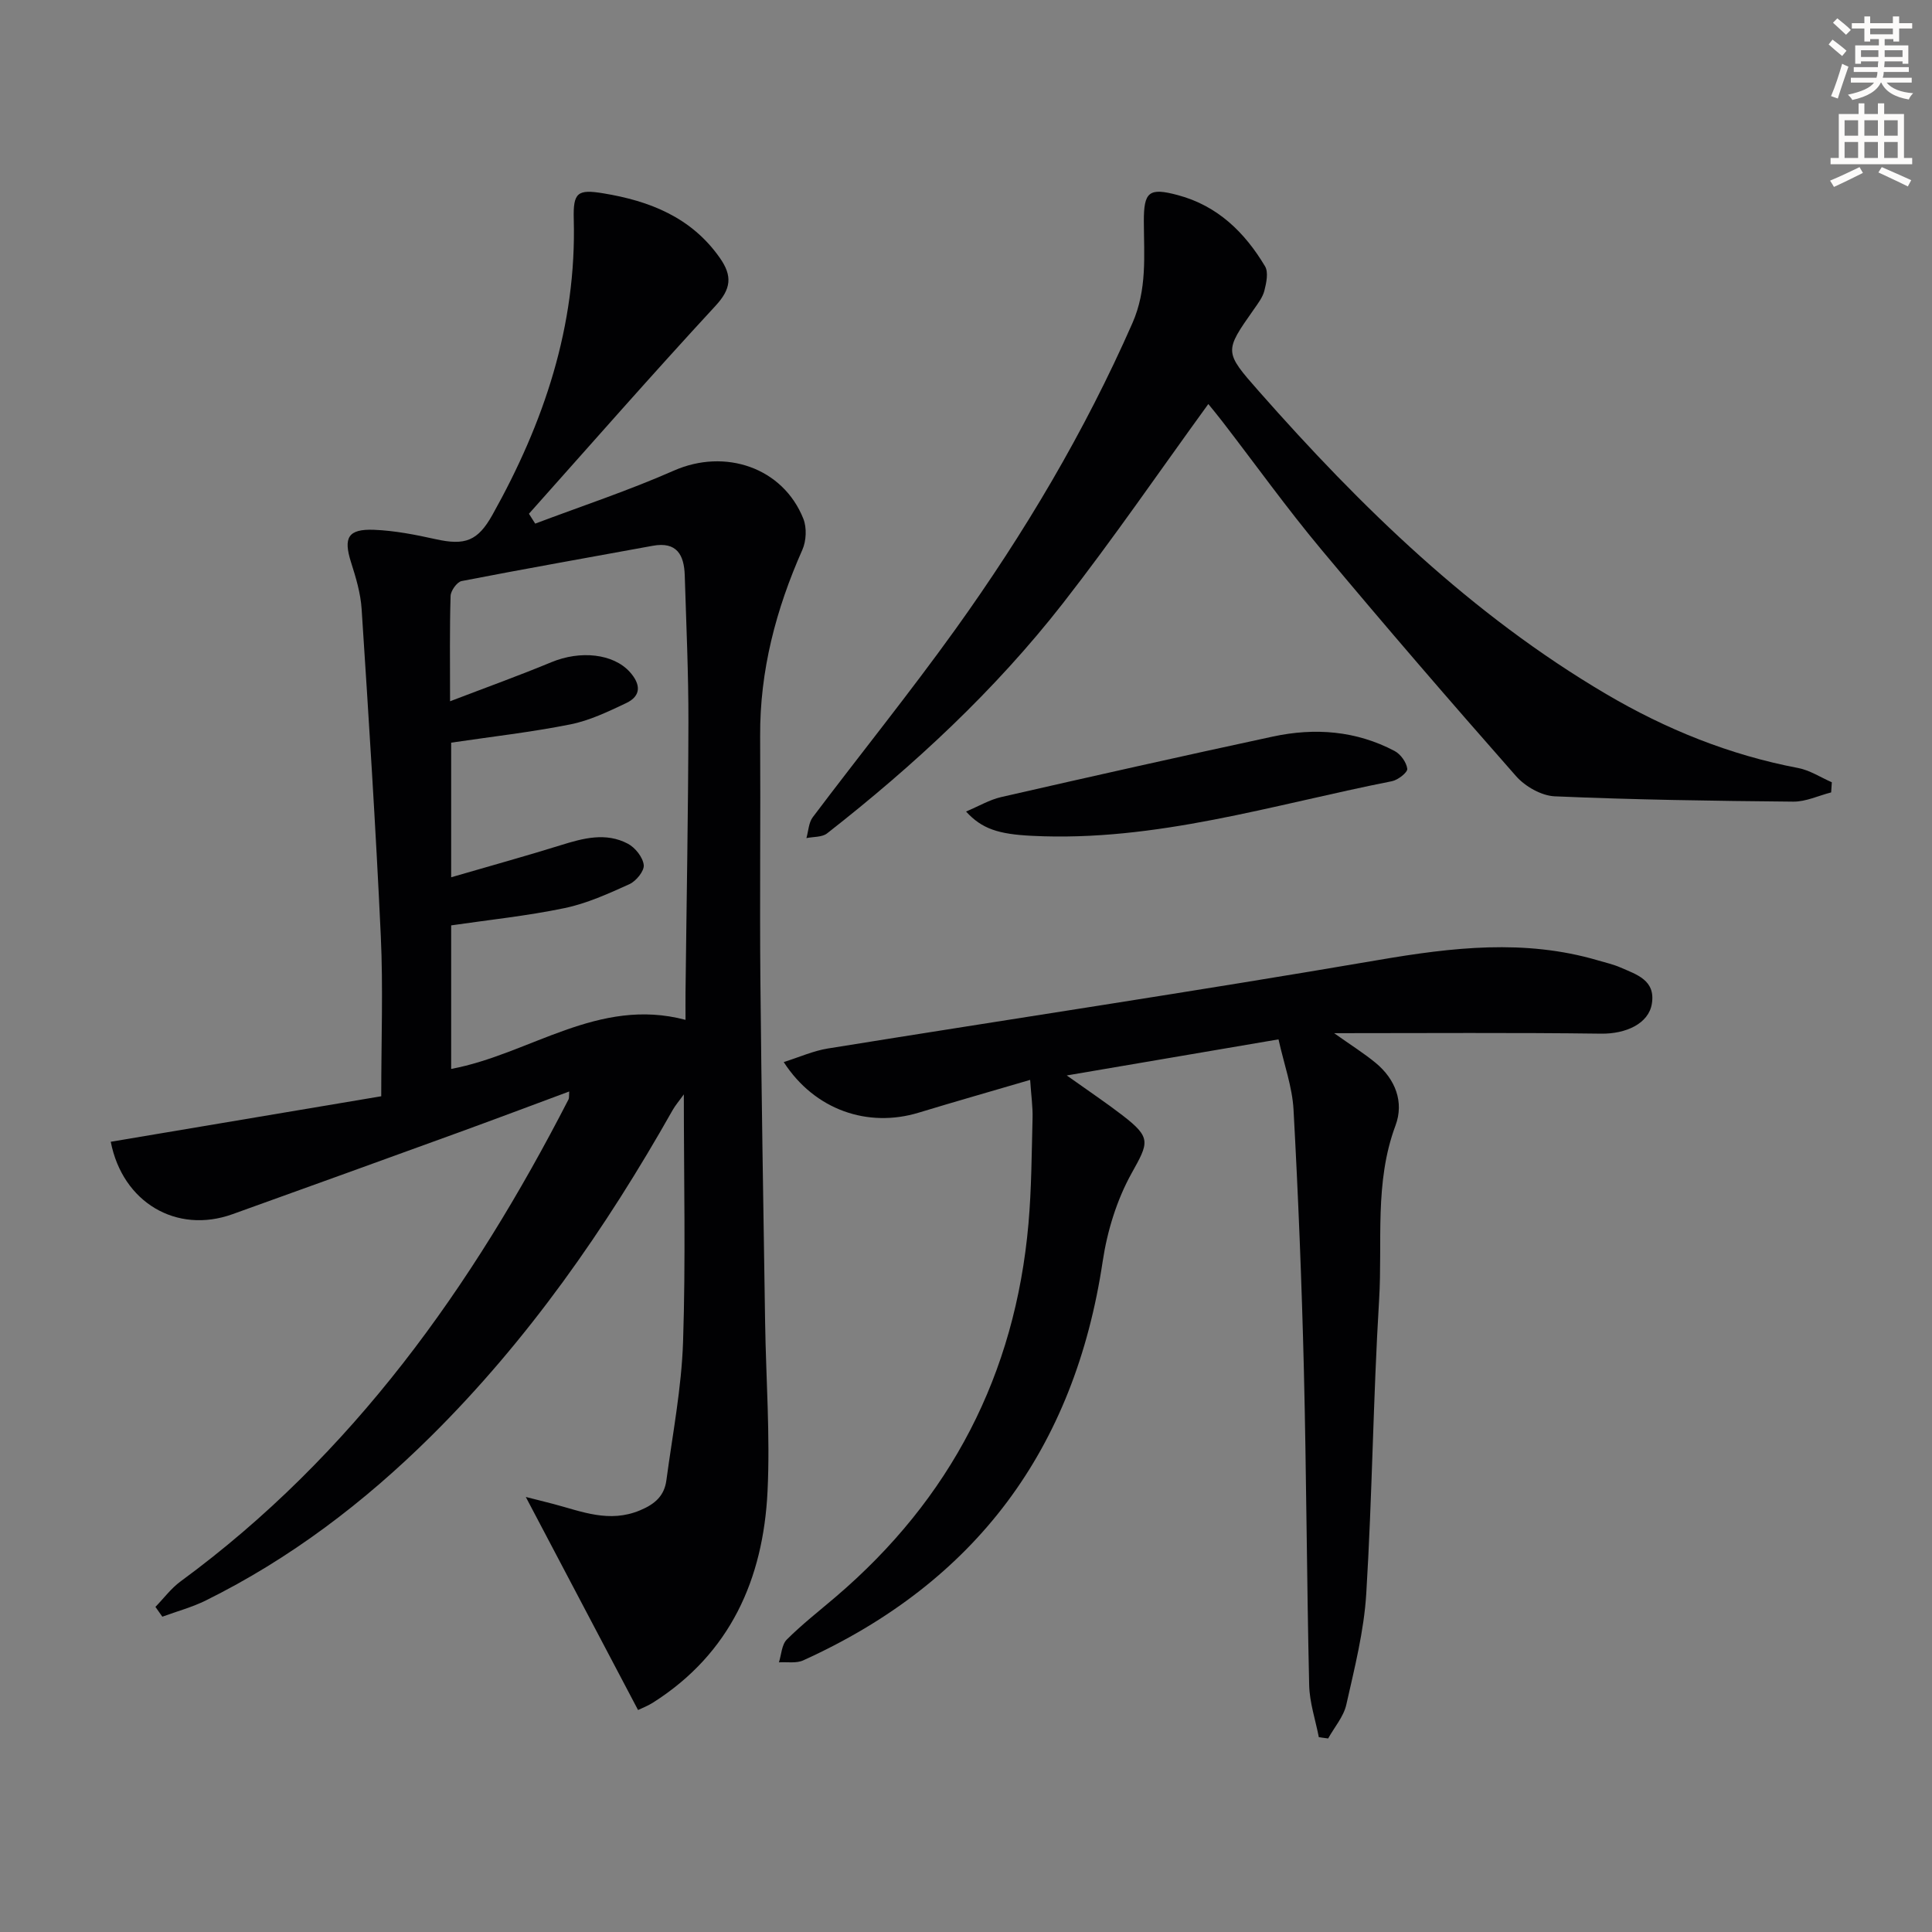 <svg enable-background="new 0 0 400 400" viewBox="0 0 400 400" xmlns="http://www.w3.org/2000/svg"><rect x="0" y="0" width="400" height="400" fill="#808080" stroke="none"/><path d="m378.6 9.2.8-1c.9.7 1.9 1.4 2.9 2.3l-.9 1.1c-1.1-.9-2-1.7-2.8-2.4zm.5 10.7c.9-2.1 1.6-4.3 2.3-6.7.4.2.8.4 1.3.6-.7 2.1-1.5 4.3-2.2 6.6zm.4-15.2.9-.9c1 .8 2 1.6 2.8 2.4l-1 1c-1-.9-1.9-1.8-2.7-2.5zm12.5-1.3h1.2v1.4h2.7v1.1h-2.7v2.7h-1.2v-.5h-1.8v1.3h4.9v3.8h-1.2v-.5h-3.7c0 .4-.1.9-.1 1.2h5.1v1h-5.2c0 .5-.1.9-.2 1.2h6v1h-5.2c1.1 1.3 2.9 2 5.5 2.2-.4.4-.7.8-.9 1.3-2.9-.5-4.8-1.6-5.7-3.5h-.1c-.8 1.7-2.7 2.9-5.9 3.6-.2-.4-.6-.8-.9-1.1 2.8-.6 4.6-1.4 5.4-2.5h-4.8v-1h5.3c.1-.3.2-.7.2-1.2h-4.9v-1h5c0-.4 0-.8.1-1.2h-3.6v.5h-1.2v-3.8h4.9v-1.3h-1.8v.5h-1.2v-2.7h-2.6v-1.1h2.6v-1.4h1.2v1.4h4.7v-1.4zm-6.7 8.4h3.6c0-.4 0-.9 0-1.4h-3.6zm1.9-4.7h4.7v-1.2h-4.7zm6.7 3.3h-3.7v1.4h3.7z" fill="#fcfbfa"/><path d="m384.7 21.4h1.3v2.2h2.8v-2.2h1.3v2.2h4.1v9.1h1.7v1.3h-16.9v-1.3h1.7v-9.1h4.1v-2.2zm.3 13.2.7 1.2c-1.8.9-3.8 1.9-6 2.9-.2-.4-.5-.8-.8-1.3 2.4-1 4.4-2 6.1-2.8zm-3.1-6.5h2.8v-3.2h-2.8zm0 4.6h2.8v-3.3h-2.8zm4.1-4.6h2.8v-3.2h-2.8zm0 4.6h2.8v-3.3h-2.8zm3.6 1.9c2.1.9 4.1 1.8 6.1 2.7l-.7 1.3c-2.2-1.1-4.2-2-6.1-2.9zm3.3-9.7h-2.8v3.2h2.8zm-2.8 7.8h2.8v-3.3h-2.8z" fill="#fcfbfa"/><g fill="#010103"><path d="m32.18 332.69c1.73-1.78 3.24-3.84 5.21-5.28 35.65-26.15 60.4-61.04 80.33-99.82.13-.26.06-.63.13-1.61-7.94 2.95-15.62 5.84-23.32 8.64-15.45 5.62-30.91 11.2-46.38 16.76-11.61 4.18-22.78-2.44-25.22-14.99 18.51-3.11 37.05-6.23 56-9.42 0-11.67.41-22.45-.09-33.19-1.05-22.58-2.5-45.14-3.97-67.7-.21-3.26-1.19-6.52-2.19-9.66-1.62-5.1-.65-6.94 4.77-6.73 4.27.17 8.55 1.01 12.74 1.94 6.12 1.36 8.73.38 11.77-5.05 10.64-19.02 17.43-39.08 16.83-61.21-.15-5.52.78-6.22 6.09-5.35 9.61 1.58 18.25 4.95 24.16 13.38 2.63 3.75 2.35 6.41-.92 9.94-13.08 14.15-25.78 28.65-38.61 43.03.43.68.87 1.36 1.3 2.04 9.59-3.62 19.35-6.85 28.72-10.98 10.56-4.65 22.55-.66 26.79 9.96.74 1.85.62 4.59-.2 6.44-5.46 12.31-8.82 25.02-8.74 38.59.1 16.83-.1 33.67.05 50.5.22 23.64.62 47.28.98 70.92.18 11.65 1.06 23.32.5 34.93-.89 18.15-7.69 33.56-23.7 43.73-1.08.69-2.3 1.15-3.11 1.54-7.84-14.89-15.53-29.48-23.24-44.11 1.29.33 3.5.87 5.71 1.45 5.88 1.55 11.54 3.99 17.94 1.32 3.19-1.33 5.04-3.07 5.46-6.24 1.28-9.53 3.13-19.06 3.45-28.63.56-16.8.16-33.64.16-51.25-.98 1.37-1.75 2.25-2.31 3.24-13.89 24.6-29.93 47.63-50.08 67.58-13.8 13.66-29.12 25.32-46.58 33.96-2.85 1.41-5.99 2.25-9 3.36-.47-.68-.95-1.35-1.43-2.03zm61.23-151.06c8.13-2.37 15.43-4.38 22.65-6.63 4.67-1.46 9.36-2.73 13.93-.32 1.52.8 3.11 2.8 3.29 4.41.14 1.23-1.58 3.34-2.97 3.97-4.35 1.97-8.82 4-13.46 4.96-7.71 1.61-15.58 2.42-23.44 3.57v29.72c16.31-3.05 30.42-14.97 48.52-10.16 0-2.13-.02-3.94 0-5.74.21-18.63.56-37.26.6-55.88.02-10.14-.45-20.28-.76-30.41-.13-4.21-1.63-7.04-6.63-6.12-13.19 2.42-26.4 4.74-39.56 7.3-.96.19-2.26 2-2.29 3.09-.21 6.8-.11 13.6-.11 21.8 7.55-2.89 14.33-5.33 20.98-8.09 6-2.49 12.82-1.77 16.24 2.03 2.23 2.49 2.46 4.92-.78 6.45-3.72 1.76-7.56 3.61-11.55 4.4-8.07 1.61-16.29 2.54-24.66 3.78z"/><path d="m276.22 213.91c3.57 2.53 6.19 4.17 8.56 6.12 4.14 3.4 5.95 8.16 4.14 13-4.4 11.8-2.66 24.05-3.39 36.08-1.23 20.26-1.42 40.57-2.66 60.83-.47 7.73-2.42 15.39-4.13 22.99-.56 2.49-2.47 4.67-3.76 7-.64-.09-1.29-.18-1.93-.26-.7-3.6-1.92-7.18-2-10.79-.5-21.81-.57-43.62-1.1-65.43-.44-17.92-1.16-35.84-2.14-53.73-.26-4.68-1.94-9.29-3.11-14.53-14.6 2.49-28.43 4.84-43.84 7.47 4.75 3.38 8.25 5.72 11.58 8.29 5.99 4.62 5.38 5.61 1.84 11.97-3.06 5.5-5.04 11.96-5.98 18.23-5.81 38.82-26.26 66.43-62.02 82.62-1.43.65-3.33.29-5.01.4.51-1.6.57-3.66 1.63-4.72 3.17-3.16 6.72-5.93 10.13-8.84 23.81-20.31 37.15-46.07 39.9-77.22.64-7.27.66-14.61.85-21.92.06-2.25-.27-4.52-.5-7.89-8.24 2.42-15.67 4.53-23.06 6.78-10.5 3.2-21.53-.51-27.96-10.47 3.27-1.03 6.14-2.33 9.14-2.81 38.01-6.13 76.09-11.83 114.04-18.33 15.25-2.61 30.23-4.36 45.34.07 1.59.47 3.22.83 4.73 1.49 3.33 1.46 7.28 2.61 6.49 7.5-.66 4.13-5.38 6.26-10.48 6.2-18.03-.24-36.08-.1-55.3-.1z"/><path d="m379.12 164.06c-2.62.67-5.24 1.94-7.85 1.91-16.46-.15-32.93-.39-49.37-1.1-2.76-.12-6.12-2.03-8.01-4.17-13.64-15.48-27.12-31.1-40.33-46.93-7.14-8.55-13.64-17.63-20.45-26.46-1.08-1.41-2.22-2.77-2.94-3.66-10.11 13.92-19.69 27.91-30.1 41.25-14.09 18.05-30.82 33.56-48.84 47.65-1.04.81-2.83.67-4.27.97.42-1.46.46-3.19 1.31-4.32 9.81-13.02 20.06-25.71 29.56-38.94 14.27-19.89 26.73-40.86 36.62-63.35 3.07-6.98 2.4-13.94 2.37-21.04-.02-6.19 1.06-7.08 7.05-5.47 8.21 2.19 13.84 7.7 18.04 14.73.74 1.24.28 3.42-.13 5.04-.35 1.39-1.34 2.67-2.19 3.89-6.12 8.71-6.18 8.74 1.03 16.93 21.21 24.06 44.05 46.29 71.91 62.7 12.38 7.29 25.55 12.62 39.76 15.32 2.42.46 4.65 1.94 6.97 2.95-.04.69-.09 1.39-.14 2.1z"/><path d="m200.01 168.02c2.61-1.1 4.86-2.44 7.29-3 18.73-4.28 37.47-8.49 56.26-12.53 8.66-1.86 17.21-1.21 25.17 2.99 1.25.66 2.47 2.35 2.63 3.69.09.74-1.92 2.32-3.17 2.57-24.67 4.87-48.91 12.6-74.52 11.31-6.98-.34-10.39-1.45-13.66-5.03z"/></g></svg>
